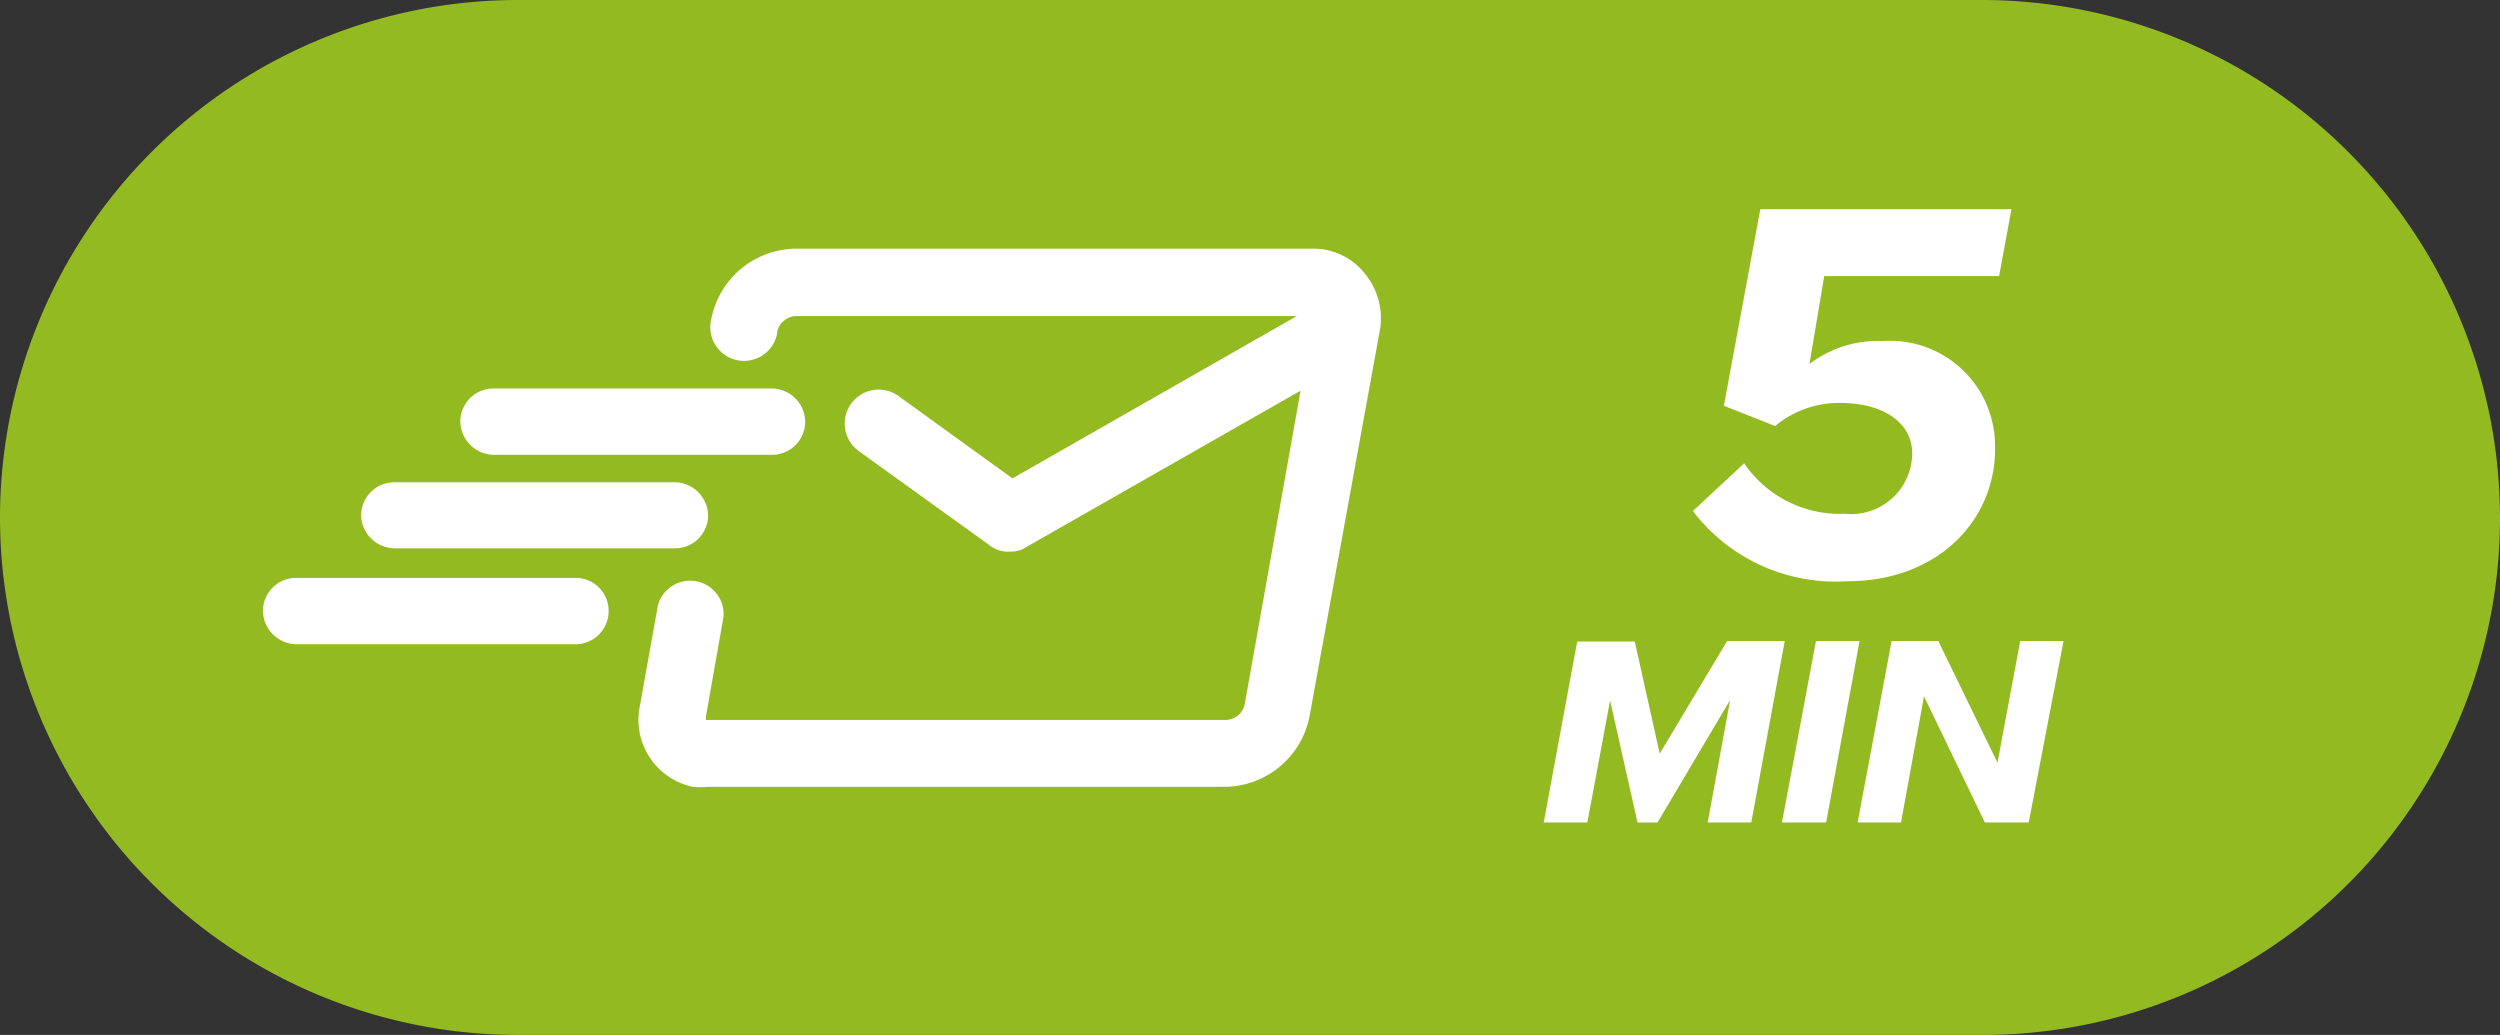 <svg id="Layer_1" data-name="Layer 1" xmlns="http://www.w3.org/2000/svg" width="91.19" height="37.75" viewBox="0 0 91.19 37.75"><rect x="0" y="0" width="91.19" height="37.75" fill="#333333" stroke="none"/><defs><style>.cls-1{fill:#93bb21;}.cls-2{fill:#fff;}</style></defs><g id="Group_238" data-name="Group 238"><g id="Group_234" data-name="Group 234"><path id="Path_1" data-name="Path 1" class="cls-1" d="M72.31,37.75H18.88A18.89,18.89,0,0,1,0,18.88H0A18.9,18.9,0,0,1,18.88,0H72.31A18.91,18.91,0,0,1,91.19,18.88h0A18.86,18.86,0,0,1,72.33,37.75Z"/></g><g id="Group_235" data-name="Group 235"><path id="Path_2" data-name="Path 2" class="cls-2" d="M18,16.59H28.16a1.21,1.21,0,0,0,1.21-1.21h0a1.23,1.23,0,0,0-1.21-1.21H18a1.21,1.21,0,0,0-1.21,1.2h0A1.24,1.24,0,0,0,18,16.59Z"/><path id="Path_3" data-name="Path 3" class="cls-2" d="M14.38,20H24.62a1.21,1.21,0,0,0,1.21-1.2h0a1.24,1.24,0,0,0-1.21-1.21H14.38a1.22,1.22,0,0,0-1.21,1.21h0A1.24,1.24,0,0,0,14.38,20Z"/><path id="Path_4" data-name="Path 4" class="cls-2" d="M21,21.08H10.8a1.21,1.21,0,0,0-1.21,1.2h0A1.24,1.24,0,0,0,10.8,23.5H21a1.21,1.21,0,0,0,1.2-1.22A1.2,1.2,0,0,0,21,21.08Z"/><path id="Path_5" data-name="Path 5" class="cls-2" d="M47.86,9.07H29a3.18,3.18,0,0,0-3.06,2.59,1.23,1.23,0,1,0,2.41.49.13.13,0,0,1,0-.06.74.74,0,0,1,.64-.56H47.3L36.93,17.45l-4.15-3a1.23,1.23,0,0,0-1.46,2h0l4.79,3.45a1.07,1.07,0,0,0,.73.22,1,1,0,0,0,.6-.17l10-5.7L45.4,25.7a.72.72,0,0,1-.65.56h-19v-.13l.64-3.63A1.22,1.22,0,0,0,24,22.07l-.65,3.63a2.5,2.5,0,0,0,1.92,3,2.47,2.47,0,0,0,.54,0H44.71a3.18,3.18,0,0,0,3.06-2.59l2.55-14A2.55,2.55,0,0,0,49.8,10,2.39,2.39,0,0,0,47.86,9.07Z"/><path class="cls-2" d="M63.62,16.9a4.22,4.22,0,0,0,3.66,1.84,2.23,2.23,0,0,0,2.47-2.2c0-1.14-1.09-1.84-2.59-1.84a3.61,3.61,0,0,0-2.41.84l-1.87-.74,1.33-7.17h9.16l-.45,2.44H66.54L66,13.28a4.1,4.1,0,0,1,2.67-.84,3.83,3.83,0,0,1,4.1,3.76c.09,2.74-2.07,5-5.37,5a6.55,6.55,0,0,1-5.65-2.56Z"/><path class="cls-2" d="M63.11,25.53,60.46,30h-.73l-1-4.45L57.9,30H56.31l1.22-6.6h2.1l.91,4.09L63,23.38H65.1L63.88,30H62.29Z"/><path class="cls-2" d="M66.24,23.38h1.59L66.61,30H65Z"/><path class="cls-2" d="M70.18,25.4,69.34,30H67.76L69,23.38h1.7l2.16,4.44.83-4.44h1.58L74,30H72.4Z"/></g></g></svg>
